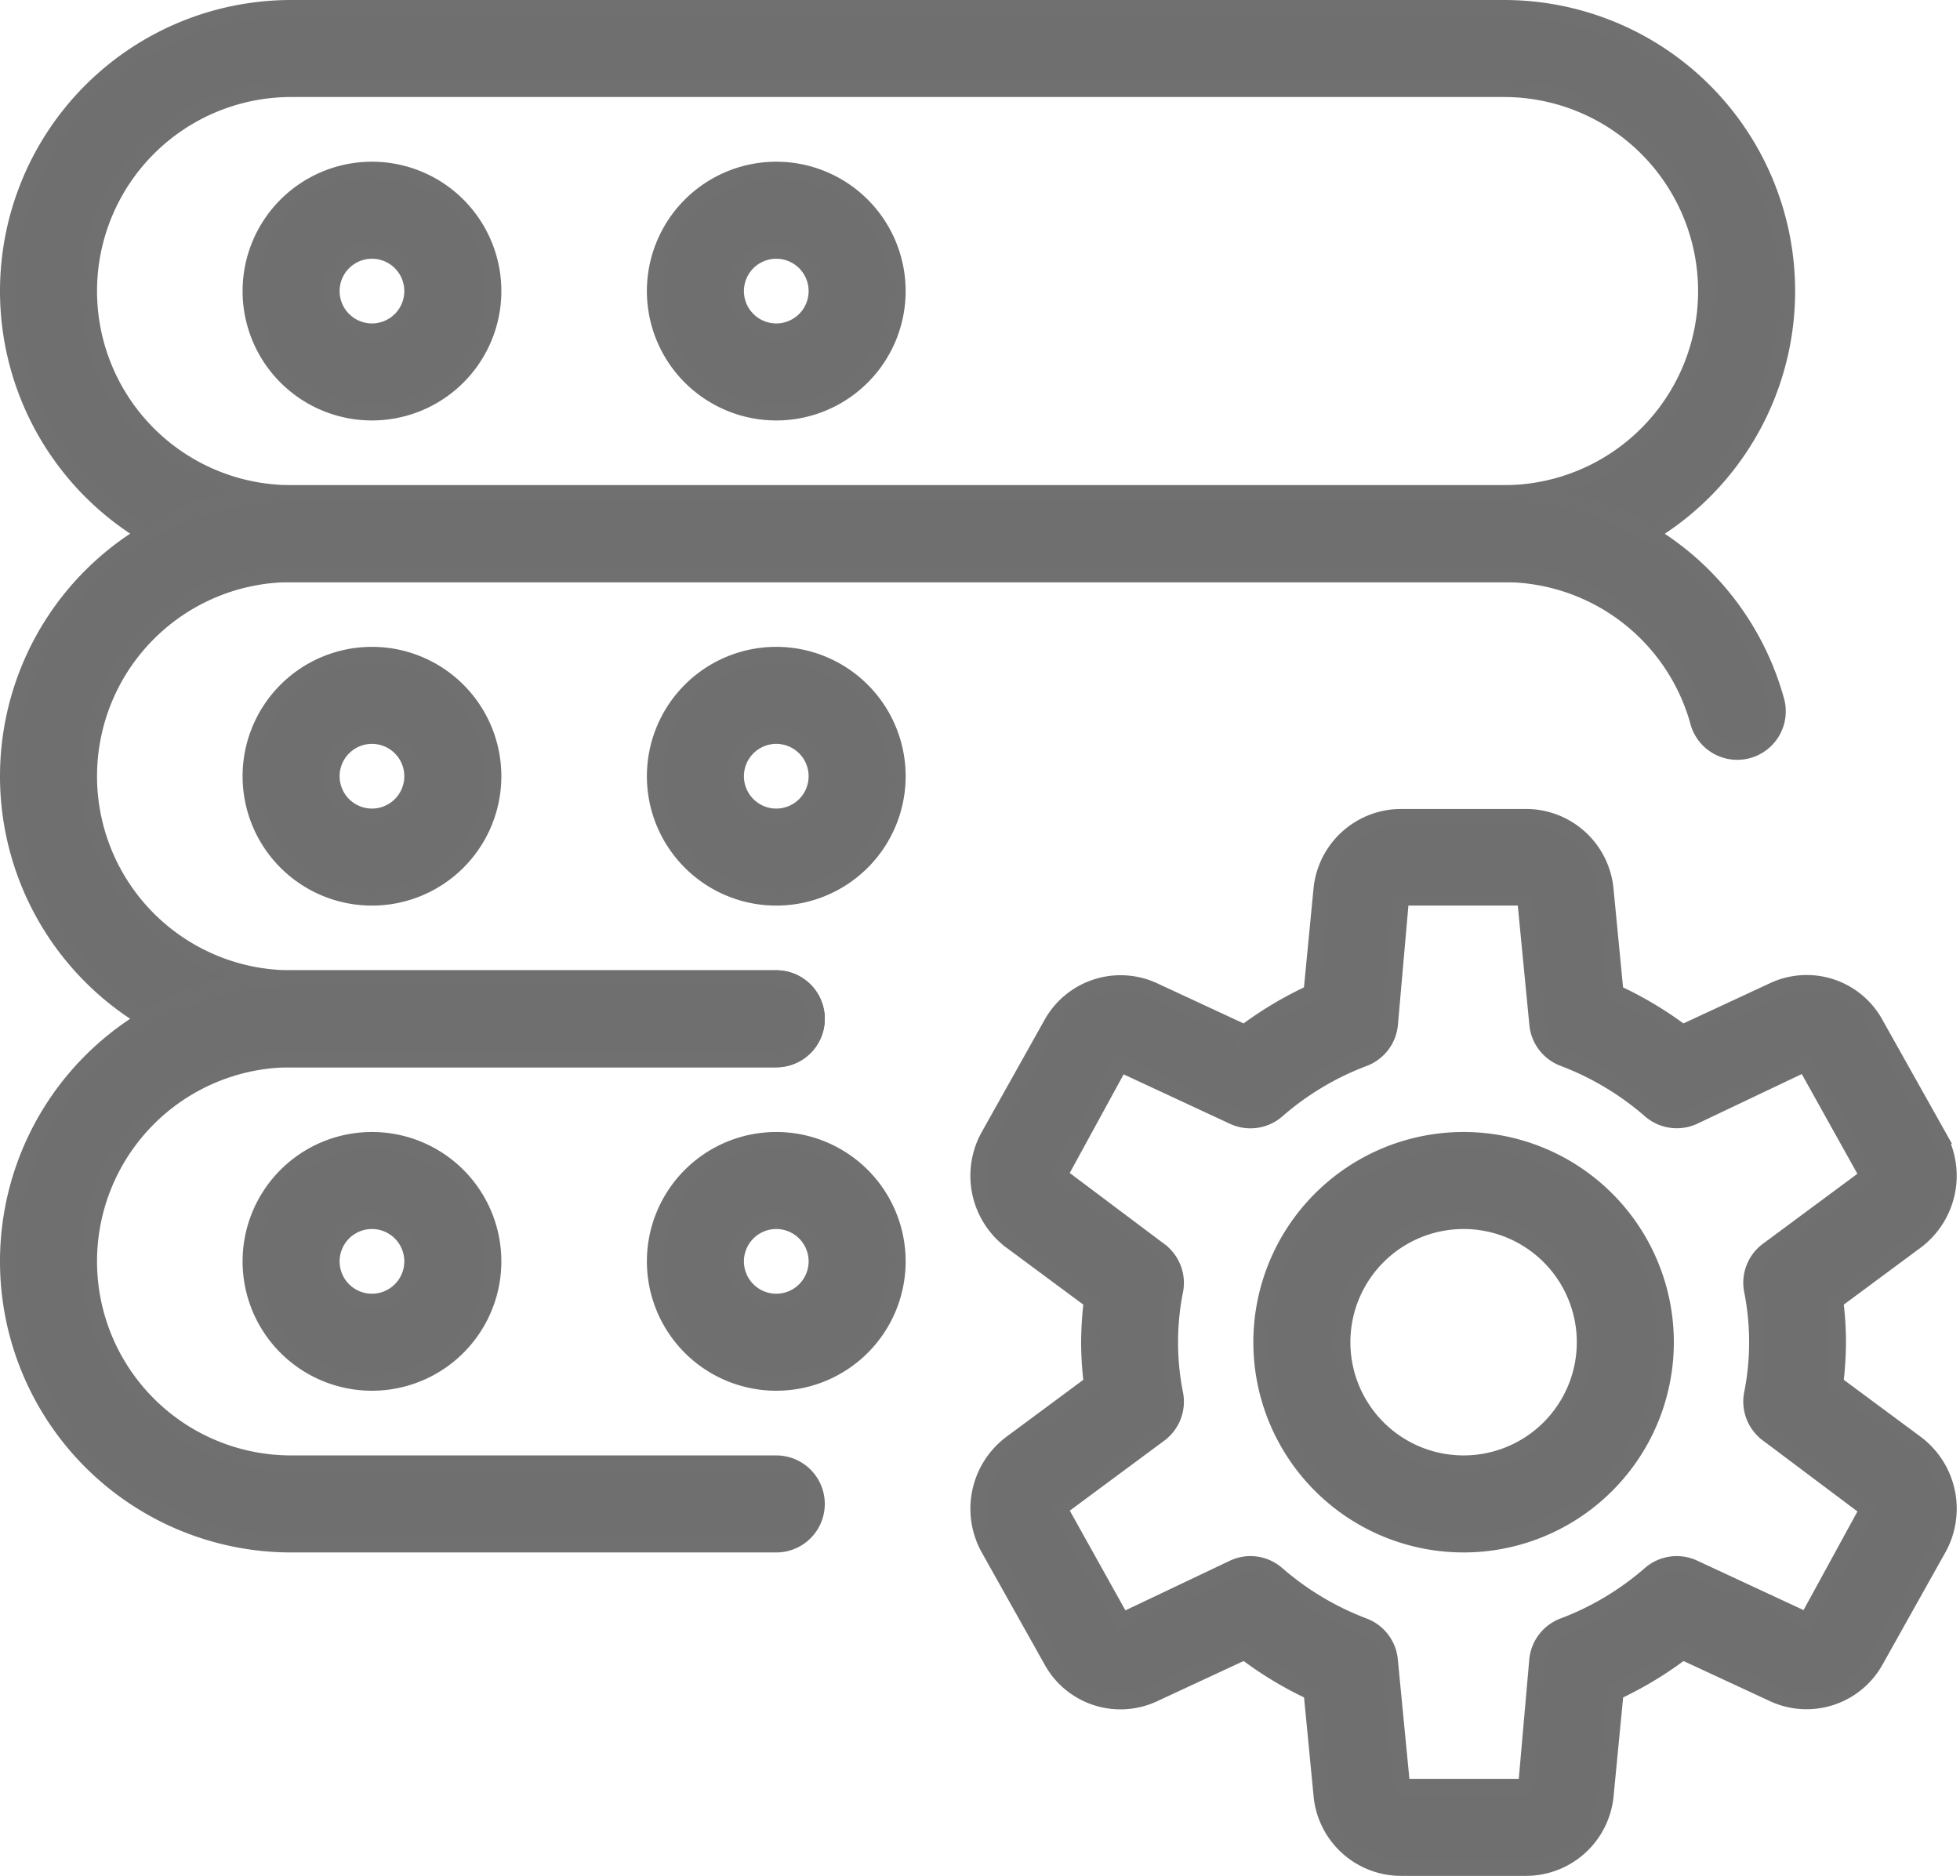 <svg xmlns="http://www.w3.org/2000/svg" width="24.239" height="23.2" viewBox="0 0 24.239 23.2">
  <g id="Business_Type-icon" transform="translate(0.1 -0.9)">
    <path id="Path_7482" data-name="Path 7482" d="M18,20a2.5,2.5,0,1,1,2.5-2.5A2.5,2.5,0,0,1,18,20Zm0-4a1.5,1.5,0,1,0,1.5,1.5A1.5,1.5,0,0,0,18,16Z" fill="#6f6f6f" stroke="#707070" stroke-width="0.2"/>
    <path id="Path_7483" data-name="Path 7483" d="M18.774,24H17.225a.987.987,0,0,1-.981-.9l-.123-1.273a4.553,4.553,0,0,1-.829-.5l-1.121.521a.971.971,0,0,1-1.267-.414l-.775-1.382a1.011,1.011,0,0,1,.274-1.3l1-.741a4.207,4.207,0,0,1-.033-.511,4.434,4.434,0,0,1,.033-.511l-1-.741a1.01,1.01,0,0,1-.274-1.3l.773-1.38a.976.976,0,0,1,1.267-.416l1.122.521a4.553,4.553,0,0,1,.829-.495l.123-1.273a.989.989,0,0,1,.982-.9h1.549a.987.987,0,0,1,.981.9l.123,1.273a4.553,4.553,0,0,1,.829.495l1.121-.521a.969.969,0,0,1,1.267.414l.775,1.382a1.011,1.011,0,0,1-.274,1.3l-1,.741a4.207,4.207,0,0,1,.033.511,4.433,4.433,0,0,1-.033.511l1,.741a1.01,1.01,0,0,1,.274,1.3l-.773,1.38a.975.975,0,0,1-1.267.416l-1.122-.521a4.553,4.553,0,0,1-.829.5L19.756,23.1A.989.989,0,0,1,18.774,24Zm-3.411-3.755a.5.5,0,0,1,.326.121,3.551,3.551,0,0,0,1.075.644.5.5,0,0,1,.323.421L17.239,23l1.535,0,.138-1.569a.5.5,0,0,1,.323-.421,3.531,3.531,0,0,0,1.075-.644.5.5,0,0,1,.537-.074l1.4.651L23,19.565l-1.239-.93a.5.5,0,0,1-.195-.486,3.272,3.272,0,0,0,0-1.3.5.5,0,0,1,.195-.486L23,15.445l-.776-1.392-1.376.654a.5.5,0,0,1-.537-.074,3.551,3.551,0,0,0-1.075-.644.5.5,0,0,1-.323-.421L18.761,12l-1.535,0-.138,1.569a.5.5,0,0,1-.323.421,3.531,3.531,0,0,0-1.075.644.5.5,0,0,1-.537.074l-1.4-.651L13,15.435l1.239.93a.5.5,0,0,1,.195.486,3.273,3.273,0,0,0,0,1.3.5.5,0,0,1-.195.486L13,19.555l.776,1.392,1.376-.654a.5.5,0,0,1,.211-.048Z" fill="#6f6f6f" stroke="#707070" stroke-width="0.2"/>
    <path id="Path_7484" data-name="Path 7484" d="M18.5,8H3.5a3.5,3.5,0,0,1,0-7h15a3.5,3.5,0,0,1,0,7ZM3.5,2a2.5,2.5,0,0,0,0,5h15a2.5,2.5,0,0,0,0-5Z" fill="#6f6f6f" stroke="#707070" stroke-width="0.2"/>
    <path id="Path_7485" data-name="Path 7485" d="M4.5,6A1.5,1.5,0,1,1,6,4.5,1.5,1.5,0,0,1,4.5,6Zm0-2a.5.5,0,1,0,.5.5A.5.5,0,0,0,4.5,4Z" fill="#6f6f6f" stroke="#707070" stroke-width="0.2"/>
    <path id="Path_7486" data-name="Path 7486" d="M9.5,6A1.5,1.5,0,1,1,11,4.5,1.5,1.5,0,0,1,9.5,6Zm0-2a.5.5,0,1,0,.5.5A.5.5,0,0,0,9.5,4Z" fill="#6f6f6f" stroke="#707070" stroke-width="0.2"/>
    <path id="Path_7487" data-name="Path 7487" d="M9.5,14h-6a3.5,3.5,0,0,1,0-7h15a3.494,3.494,0,0,1,3.361,2.546.5.5,0,1,1-.963.267A2.492,2.492,0,0,0,18.5,8H3.5a2.5,2.5,0,0,0,0,5h6a.5.5,0,0,1,0,1Z" fill="#6f6f6f" stroke="#707070" stroke-width="0.2"/>
    <path id="Path_7488" data-name="Path 7488" d="M4.5,12A1.5,1.5,0,1,1,6,10.5,1.5,1.5,0,0,1,4.5,12Zm0-2a.5.5,0,1,0,.5.5A.5.5,0,0,0,4.5,10Z" fill="#6f6f6f" stroke="#707070" stroke-width="0.2"/>
    <path id="Path_7489" data-name="Path 7489" d="M9.5,12A1.5,1.5,0,1,1,11,10.5,1.5,1.5,0,0,1,9.5,12Zm0-2a.5.5,0,1,0,.5.5A.5.5,0,0,0,9.5,10Z" fill="#6f6f6f" stroke="#707070" stroke-width="0.2"/>
    <path id="Path_7490" data-name="Path 7490" d="M9.5,20h-6a3.5,3.5,0,0,1,0-7h6a.5.5,0,0,1,0,1h-6a2.5,2.5,0,0,0,0,5h6a.5.5,0,0,1,0,1Z" fill="#6f6f6f" stroke="#707070" stroke-width="0.2"/>
    <path id="Path_7491" data-name="Path 7491" d="M4.5,18A1.5,1.5,0,1,1,6,16.5,1.5,1.5,0,0,1,4.5,18Zm0-2a.5.5,0,1,0,.5.5A.5.5,0,0,0,4.5,16Z" fill="#6f6f6f" stroke="#707070" stroke-width="0.2"/>
    <path id="Path_7492" data-name="Path 7492" d="M9.5,18A1.5,1.5,0,1,1,11,16.5,1.5,1.5,0,0,1,9.5,18Zm0-2a.5.5,0,1,0,.5.5A.5.5,0,0,0,9.5,16Z" fill="#6f6f6f" stroke="#707070" stroke-width="0.2"/>
  </g>
</svg>
